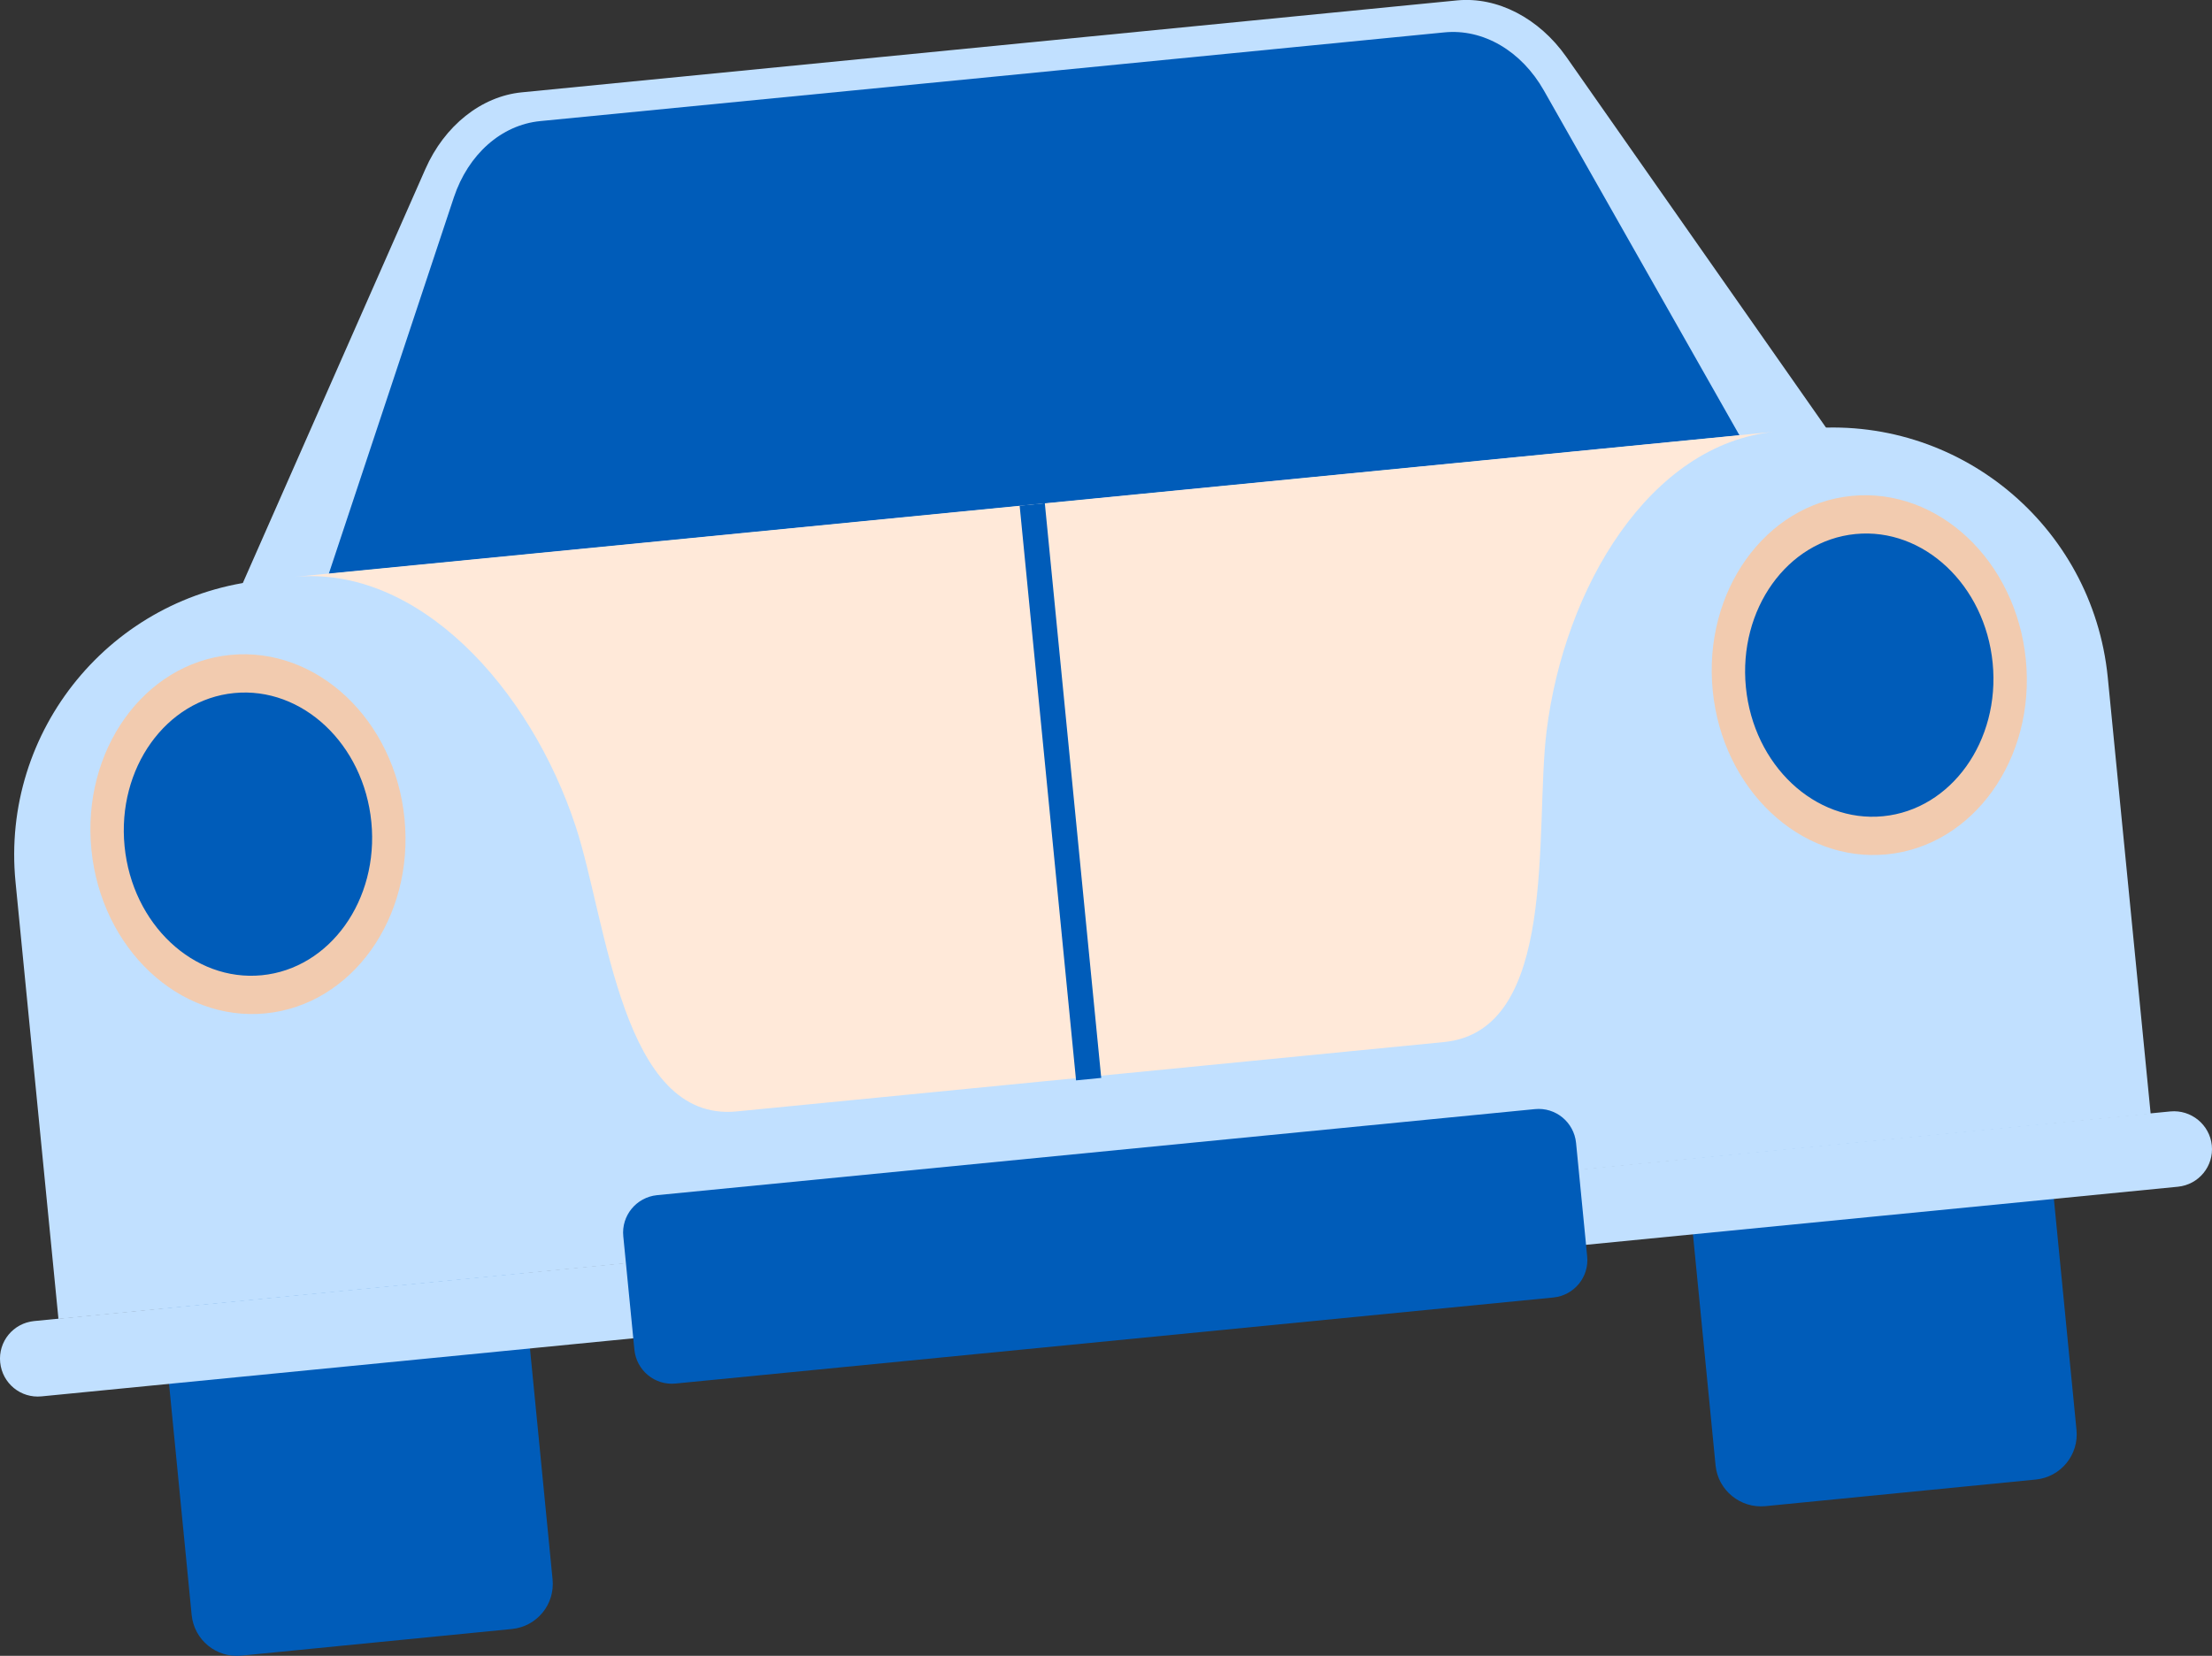   <svg width="100%" height="100%" xmlns="http://www.w3.org/2000/svg" x="0px" y="0px" viewBox="0 0 1154.1 864.1" style="vertical-align: middle; max-width: 100%; width: 100%;">
   <rect x="0" y="0" width="1154.1" height="864.1" fill="#333333" stroke="none"/>
   <g>
    <path d="M921,786l141.2-13.9c13-1.3,22.5-12.9,21.2-25.9l-21.1-215.6c-1.3-13-12.9-22.5-25.9-21.2   l-141.2,13.9c-13,1.3-22.5,12.9-21.2,25.9l21.1,215.6C896.4,777.7,908,787.2,921,786z" fill="rgb(0,92,185)">
    </path>
    <path d="M817.3,29.8C803,9.4,781.2-1.8,760.3,0.2l-244.1,24l-244.1,24c-20.9,2.1-40.2,17.3-50.2,40.1   l-101.4,230L541,277l420.5-41.3L817.3,29.8z" fill="rgb(193,224,255)">
    </path>
    <path d="M805.5,47.2c-11.7-20.6-31.6-32.3-51.9-30.3L517.7,40.1L281.8,63.2c-20.2,2-37.5,17.3-45,39.8   l-70,210.7L540.9,277L915,240.3L805.5,47.2z" fill="rgb(0,92,185)">
    </path>
    <path d="M267.1,850.1L125.9,864c-13,1.3-24.6-8.2-25.9-21.2L78.9,627.2c-1.3-13,8.2-24.6,21.2-25.9   l141.2-13.9c13-1.3,24.6,8.2,25.9,21.2l21.1,215.6C289.6,837.3,280.1,848.8,267.1,850.1z" fill="rgb(0,92,185)">
    </path>
    <path d="M942,223.8l-402.3,39.5l-402.3,39.5C58.2,310.6,0.3,381.1,8.1,460.3l22.4,228l545.8-53.5l545.8-53.5   l-22.4-228C1091.7,273.9,1021.2,216,942,223.8z" fill="rgb(193,224,255)">
    </path>
    <ellipse transform="matrix(0.995 -9.764813e-02 9.764813e-02 0.995 -41.897 14.716)" cx="129.4" cy="435.4" rx="82.1" ry="94" fill="rgb(242, 203, 175)">
    </ellipse>
    <ellipse transform="matrix(0.995 -9.764531e-02 9.764531e-02 0.995 -41.895 14.716)" cx="129.4" cy="435.4" rx="64.7" ry="74" fill="rgb(0,92,185)">
    </ellipse>
    <path d="M1132.4,580l-556.3,54.6l-2,0.2L17.8,689.4C6.9,690.5-1,700.1,0.1,711l0,0   c1.1,10.9,10.7,18.8,21.6,17.7L578,674.1l2-0.2l556.3-54.6c10.9-1.1,18.8-10.7,17.7-21.6l0,0C1152.9,586.9,1143.2,579,1132.4,580z" fill="rgb(193,224,255)">
    </path>
    <ellipse transform="matrix(0.995 -9.765092e-02 9.765092e-02 0.995 -29.749 96.941)" cx="975.5" cy="352.4" rx="82.1" ry="94" fill="rgb(242, 203, 175)">
    </ellipse>
    <ellipse transform="matrix(0.995 -9.764373e-02 9.764373e-02 0.995 -29.747 96.933)" cx="975.5" cy="352.4" rx="64.7" ry="74" fill="rgb(0,92,185)">
    </ellipse>
    <path d="M539.6,263.2c0,0-385.8,37.9-386.4,37.9c65-6.4,123.5,58,147.2,130.3c16.3,49.5,24,154.5,84,148.6   c59.9-5.9,184.5-18.1,184.5-18.1s124.6-12.2,184.5-18.1c60-5.9,47.2-110.4,53.5-162.1c9.3-75.5,54.1-150,119.1-156.4   C925.4,225.4,539.6,263.2,539.6,263.2z" fill="rgb(255, 233, 217)">
    </path>
    <rect x="546.8" y="262.6" transform="matrix(0.995 -9.765047e-02 9.765047e-02 0.995 -37.713 56.014)" width="13.2" height="301.4" fill="rgb(0,92,185)">
    </rect>
    <path d="M810.5,677.1l-458,44.9c-10.8,1.1-20.4-6.8-21.5-17.6l-5.8-59.2c-1.1-10.8,6.8-20.4,17.6-21.5   l458-44.9c10.8-1.1,20.4,6.8,21.5,17.6l5.8,59.2C829.2,666.4,821.3,676,810.5,677.1z" fill="rgb(0,92,185)">
    </path>
   </g>
  </svg>
